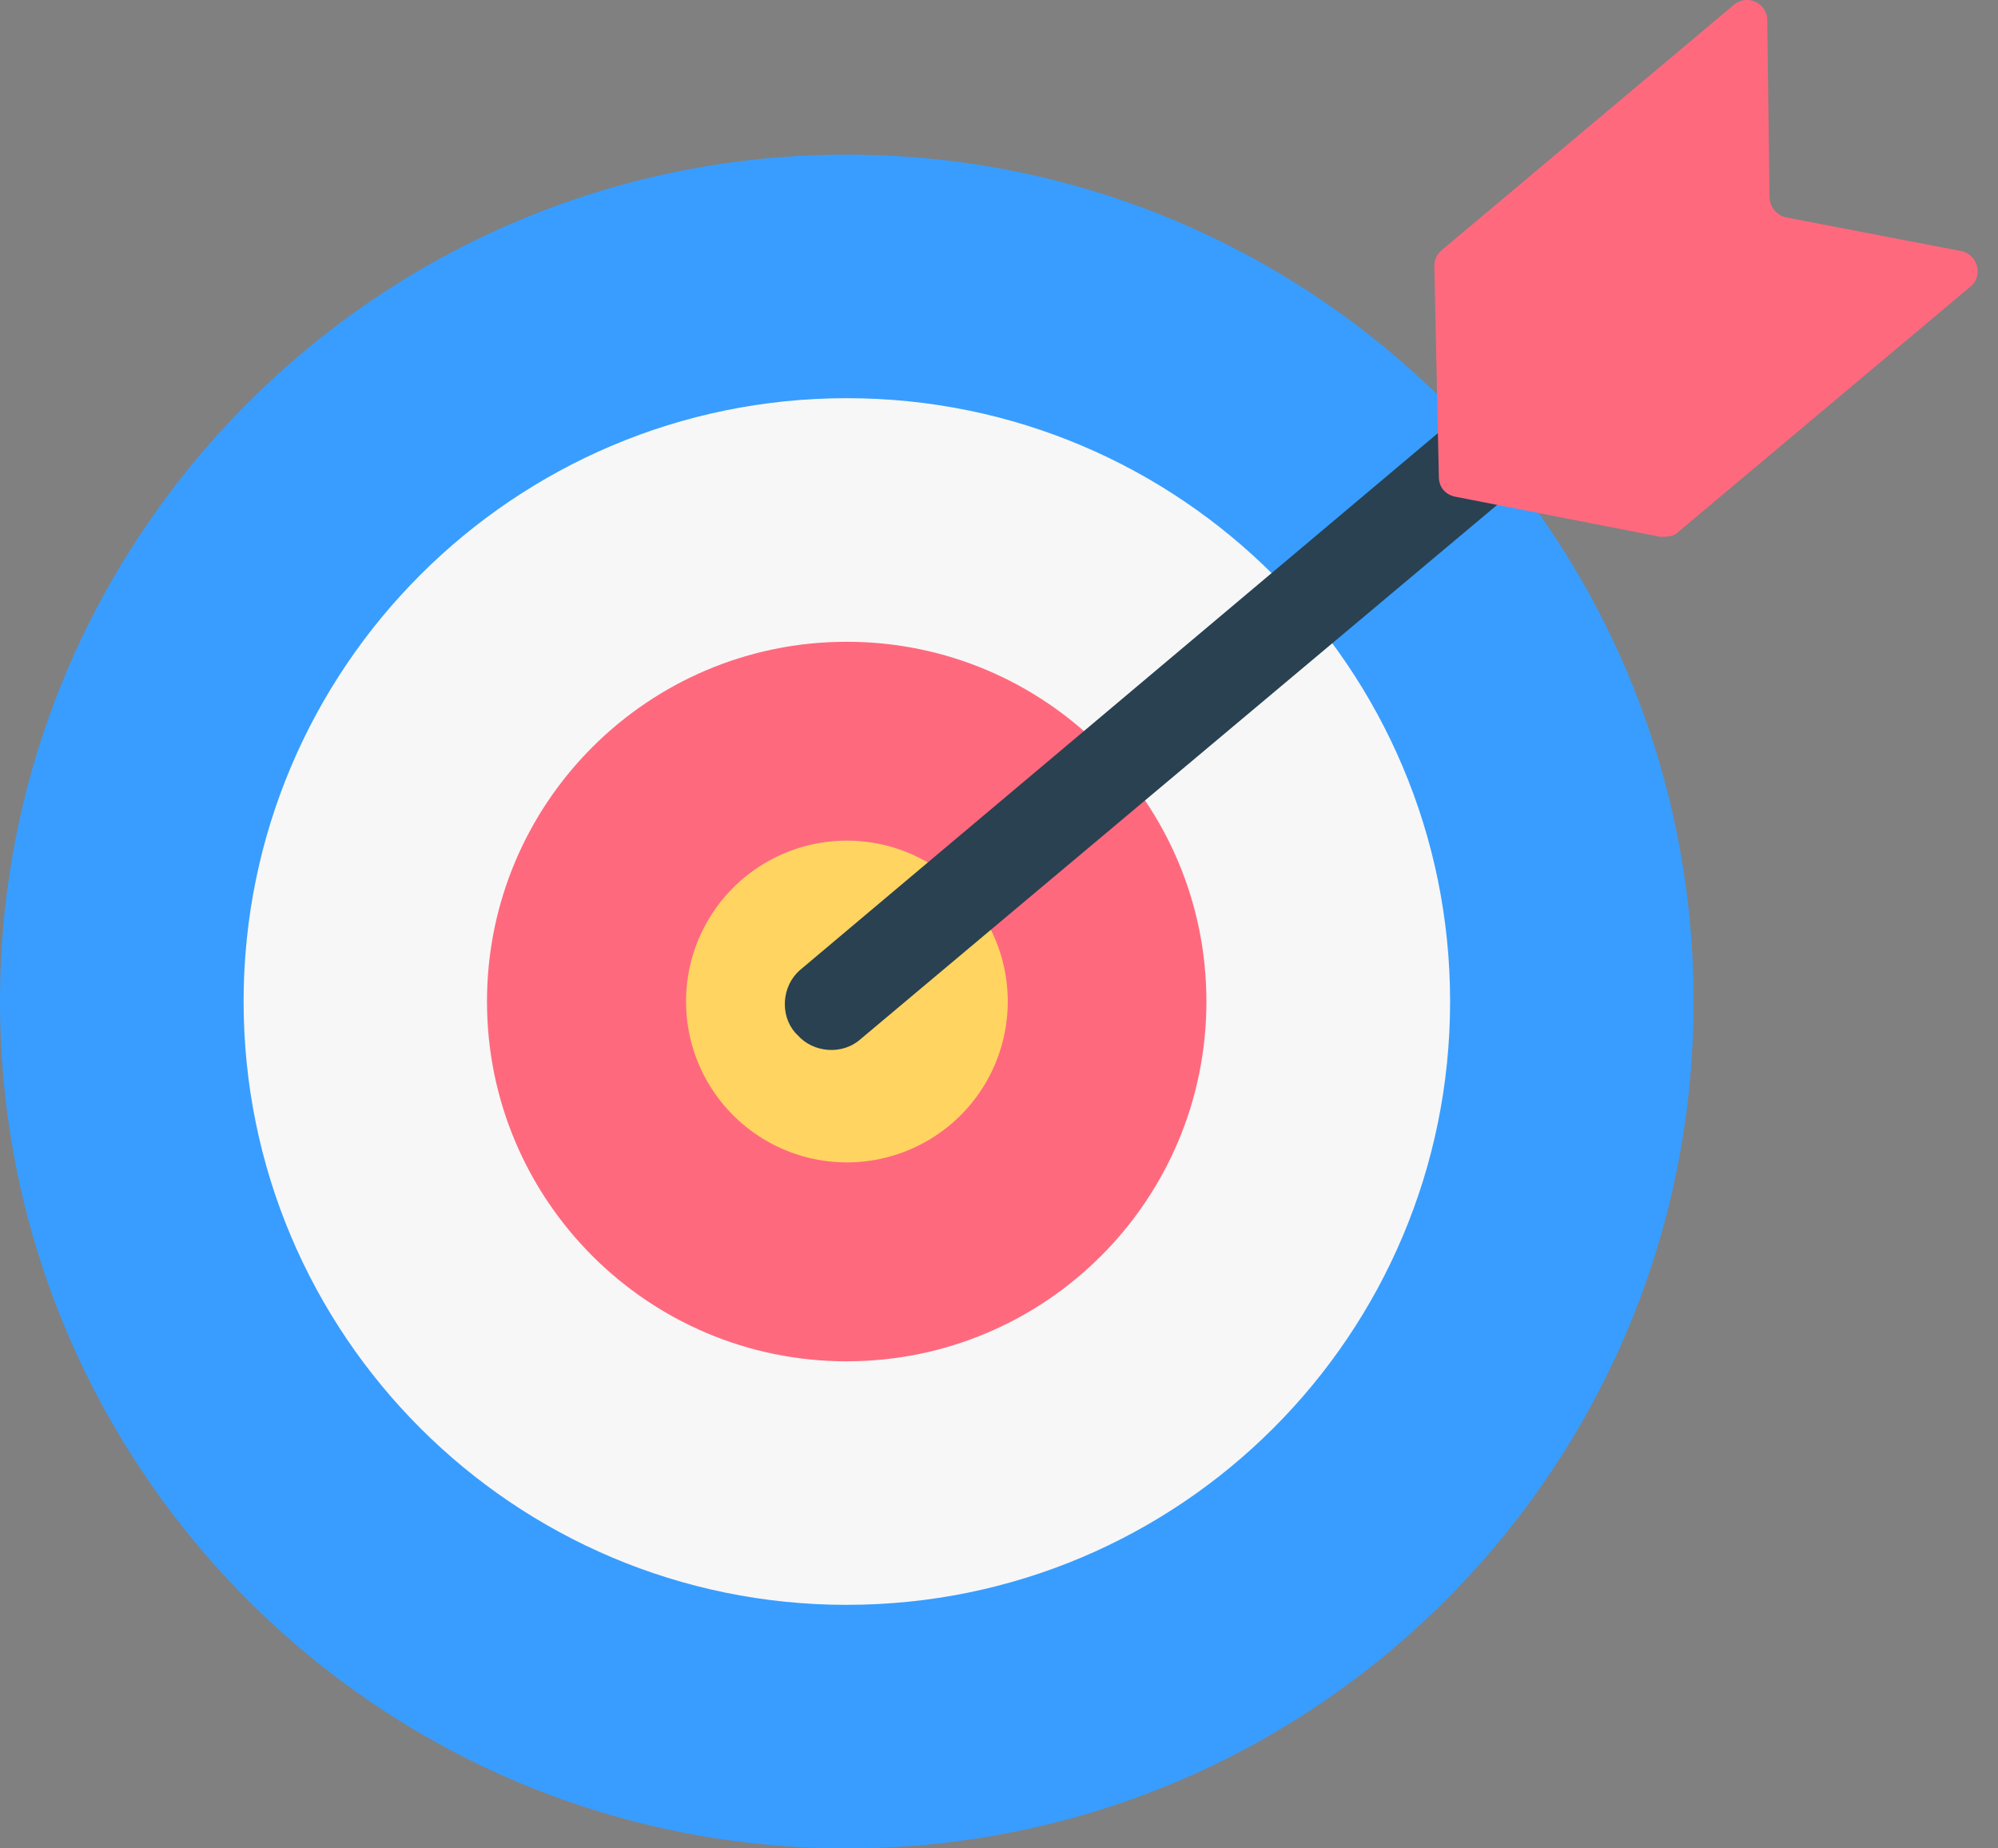 <svg xmlns="http://www.w3.org/2000/svg" width="80" height="74" fill="none"><rect width="100%" height="100%" fill="#808080" stroke="none"/><path fill="#389DFF" d="M33.905 74c18.726 0 33.906-15.18 33.906-33.905S52.63 6.19 33.905 6.19 0 21.37 0 40.095 15.18 74 33.905 74"/><path fill="#F7F7F7" d="M33.908 64.249c13.34 0 24.154-10.814 24.154-24.154S47.248 15.941 33.908 15.941 9.754 26.755 9.754 40.095 20.568 64.25 33.908 64.25"/><path fill="#FF697E" d="M33.902 54.499c7.955 0 14.403-6.448 14.403-14.403 0-7.954-6.448-14.403-14.403-14.403-7.954 0-14.403 6.449-14.403 14.403S25.948 54.5 33.902 54.5"/><path fill="#FFD461" d="M33.91 46.536a6.441 6.441 0 1 0 0-12.882 6.441 6.441 0 0 0 0 12.882"/><path fill="#294151" d="M70.58 11.29 34.438 41.617c-.716.626-1.879.536-2.505-.18l-.09-.089c-.626-.715-.536-1.878.18-2.505L68.164 8.428c.716-.627 1.879-.537 2.505.178l.09.09c.715.805.626 1.968-.18 2.594"/><path fill="#FF697E" d="m78.902 11.469-11.72 9.84c-.178.18-.447.18-.715.18l-8.23-1.61c-.358-.09-.626-.359-.626-.806l-.18-8.41c0-.268.09-.446.269-.625L69.42.198a.81.81 0 0 1 1.341.625l.09 7.068a.86.86 0 0 0 .626.805l6.978 1.342c.715.09.984.984.447 1.431"/></svg>